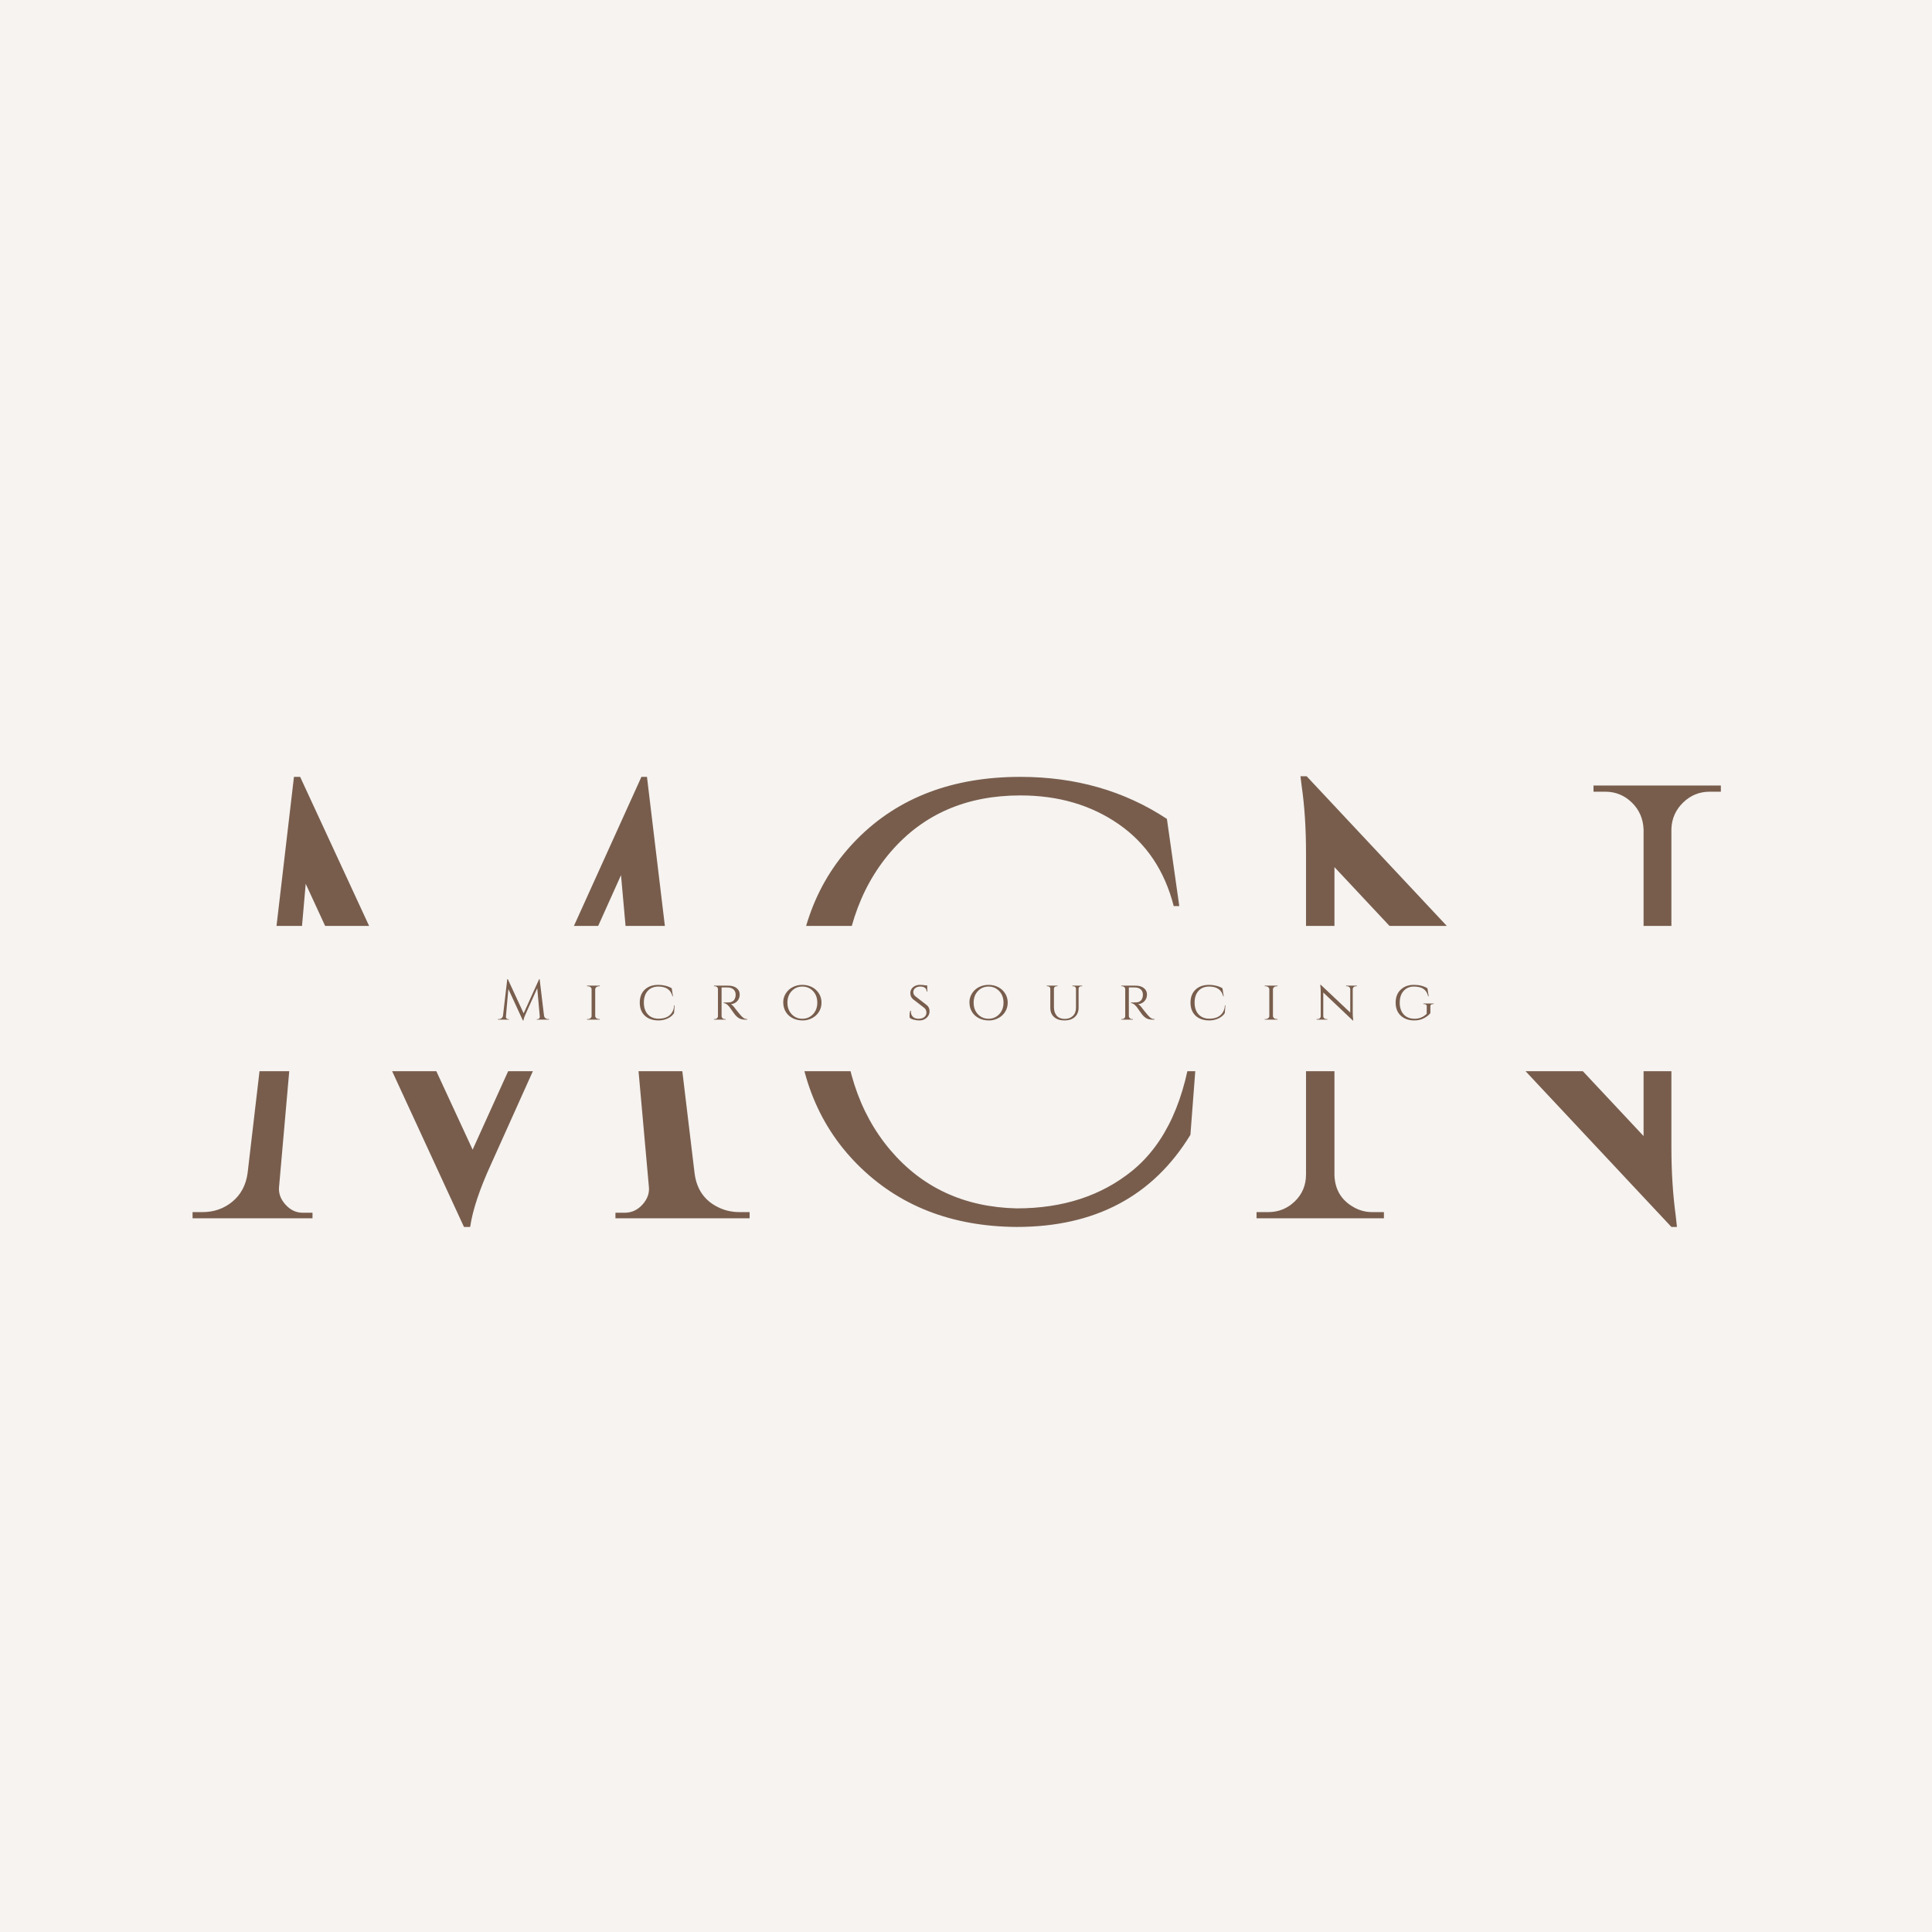 <?xml version="1.0" encoding="UTF-8"?>
<!DOCTYPE svg PUBLIC '-//W3C//DTD SVG 1.0//EN'
          'http://www.w3.org/TR/2001/REC-SVG-20010904/DTD/svg10.dtd'>
<svg height="1500" version="1.0" viewBox="0 0 1500 1500" width="1500" xmlns="http://www.w3.org/2000/svg" xmlns:xlink="http://www.w3.org/1999/xlink"
><defs
  ><clipPath id="a"
    ><path d="M 0 718.875 L 1500 718.875 L 1500 831.688 L 0 831.688 Z M 0 718.875"
    /></clipPath
  ></defs
  ><path d="M-150 -150H1650V1650H-150z" fill="#fff"
  /><path d="M-150 -150H1650V1650H-150z" fill="#fff"
  /><path d="M-150 -150H1650V1650H-150z" fill="#f6f3f0"
  /><g fill="#785d4d"
  ><g
    ><g
      ><path d="M 432 -4.797 L 439.688 -4.797 L 439.688 0 L 335.516 0 L 335.516 -4.312 L 342.719 -4.312 C 348.156 -4.312 352.797 -6.473 356.641 -10.797 C 360.484 -15.117 362.082 -19.836 361.438 -24.953 L 339.844 -266.406 L 239.047 -42.234 C 230.078 -22.711 224.633 -6.395 222.719 6.719 L 217.922 6.719 L 95.047 -259.688 L 74.406 -24.953 C 73.758 -19.836 75.352 -15.117 79.188 -10.797 C 83.031 -6.473 87.516 -4.312 92.641 -4.312 L 100.312 -4.312 L 100.312 0 L 7.203 0 L 7.203 -4.797 L 14.875 -4.797 C 23.832 -4.797 31.594 -7.516 38.156 -12.953 C 44.719 -18.398 48.641 -25.766 49.922 -35.047 L 85.922 -342.719 L 90.719 -342.719 L 224.641 -53.281 L 355.688 -342.719 L 360 -342.719 L 396.953 -35.047 C 398.555 -22.242 404.957 -13.281 416.156 -8.156 C 420.957 -5.914 426.238 -4.797 432 -4.797 Z M 432 -4.797" transform="translate(142.308 945.875)"
      /></g
    ></g
  ></g
  ><g fill="#785d4d"
  ><g
    ><g
      ><path d="M 200.156 6.719 C 149.594 6.395 108.391 -9.766 76.547 -41.766 C 44.711 -73.766 28.797 -115.922 28.797 -168.234 C 28.797 -220.555 44.711 -262.719 76.547 -294.719 C 108.391 -326.719 150.555 -342.719 203.047 -342.719 C 245.922 -342.719 283.836 -331.836 316.797 -310.078 L 326.406 -242.406 L 322.078 -242.406 C 315.035 -269.926 300.797 -291.125 279.359 -306 C 257.922 -320.875 232.484 -328.312 203.047 -328.312 C 161.117 -328.312 127.594 -313.75 102.469 -284.625 C 77.352 -255.508 64.797 -216.953 64.797 -168.953 C 64.797 -120.953 77.195 -82.312 102 -53.031 C 126.801 -23.758 159.52 -8.645 200.156 -7.688 C 236 -7.688 265.922 -17.441 289.922 -36.953 C 315.836 -58.078 331.516 -92.477 336.953 -140.156 L 340.797 -140.156 L 335.047 -64.797 C 305.922 -17.117 260.957 6.719 200.156 6.719 Z M 200.156 6.719" transform="translate(589.188 945.875)"
      /></g
    ></g
  ></g
  ><g fill="#785d4d"
  ><g
    ><g
      ><path d="M 373.438 -331.203 C 365.438 -331.203 358.555 -328.398 352.797 -322.797 C 347.035 -317.203 344 -310.406 343.688 -302.406 L 343.688 -54.719 C 343.688 -36.156 344.805 -18.555 347.047 -1.922 L 348 6.719 L 343.688 6.719 L 82.078 -272.641 L 82.078 -33.594 C 82.398 -22.395 87.359 -14.078 96.953 -8.641 C 101.441 -6.078 106.242 -4.797 111.359 -4.797 L 120.484 -4.797 L 120.484 0 L 21.594 0 L 21.594 -4.797 L 30.719 -4.797 C 38.719 -4.797 45.598 -7.594 51.359 -13.188 C 57.117 -18.789 60 -25.754 60 -34.078 L 60 -283.203 C 60 -302.723 58.879 -320.16 56.641 -335.516 L 55.688 -343.203 L 60.484 -343.203 L 322.078 -63.844 L 322.078 -301.922 C 321.754 -310.242 318.711 -317.203 312.953 -322.797 C 307.191 -328.398 300.312 -331.203 292.312 -331.203 L 283.203 -331.203 L 283.203 -336 L 382.078 -336 L 382.078 -331.203 Z M 373.438 -331.203" transform="translate(953.988 945.875)"
      /></g
    ></g
  ></g
  ><g clip-path="url(#a)"
  ><path d="M 0 718.875 L 1502.93 718.875 L 1502.93 833.133 L 0 833.133 Z M 0 718.875" fill="#f6f3f0"
  /></g
  ><g fill="#785d4d"
  ><g
    ><g
      ><path d="M 39.594 -0.438 L 40.297 -0.438 L 40.297 0 L 30.75 0 L 30.75 -0.391 L 31.422 -0.391 C 31.91 -0.391 32.332 -0.586 32.688 -0.984 C 33.039 -1.379 33.188 -1.812 33.125 -2.281 L 31.156 -24.422 L 21.906 -3.875 C 21.094 -2.082 20.598 -0.586 20.422 0.609 L 19.969 0.609 L 8.719 -23.797 L 6.812 -2.281 C 6.758 -1.812 6.906 -1.379 7.25 -0.984 C 7.602 -0.586 8.016 -0.391 8.484 -0.391 L 9.203 -0.391 L 9.203 0 L 0.656 0 L 0.656 -0.438 L 1.359 -0.438 C 2.18 -0.438 2.895 -0.688 3.5 -1.188 C 4.102 -1.688 4.461 -2.363 4.578 -3.219 L 7.875 -31.422 L 8.312 -31.422 L 20.594 -4.891 L 32.609 -31.422 L 33 -31.422 L 36.391 -3.219 C 36.535 -2.039 37.117 -1.219 38.141 -0.75 C 38.586 -0.539 39.07 -0.438 39.594 -0.438 Z M 39.594 -0.438" transform="translate(385.969 791.654)"
      /></g
    ></g
  ></g
  ><g fill="#785d4d"
  ><g
    ><g
      ><path d="M 3.031 -0.438 C 3.82 -0.438 4.508 -0.672 5.094 -1.141 C 5.688 -1.609 5.984 -2.164 5.984 -2.812 L 5.984 -23.578 C 5.984 -24.223 5.688 -24.781 5.094 -25.25 C 4.508 -25.719 3.805 -25.953 2.984 -25.953 L 2.422 -25.953 L 2.422 -26.406 L 12.359 -26.406 L 12.359 -25.953 L 11.797 -25.953 C 11.004 -25.953 10.32 -25.734 9.75 -25.297 C 9.176 -24.859 8.859 -24.316 8.797 -23.672 L 8.797 -2.766 C 8.828 -2.117 9.133 -1.566 9.719 -1.109 C 10.312 -0.66 11.004 -0.438 11.797 -0.438 L 12.359 -0.438 L 12.406 0 L 2.422 0 L 2.422 -0.438 Z M 3.031 -0.438" transform="translate(453.325 791.654)"
      /></g
    ></g
  ></g
  ><g fill="#785d4d"
  ><g
    ><g
      ><path d="M 16.719 0.609 C 12.227 0.586 8.688 -0.648 6.094 -3.109 C 3.5 -5.578 2.203 -8.945 2.203 -13.219 C 2.203 -17.488 3.5 -20.852 6.094 -23.312 C 8.688 -25.781 12.227 -27.016 16.719 -27.016 C 18.539 -27.016 20.375 -26.781 22.219 -26.312 C 24.062 -25.844 25.66 -25.195 27.016 -24.375 L 27.984 -18.125 L 27.594 -18.125 C 26.332 -23.176 22.691 -25.703 16.672 -25.703 C 13.18 -25.703 10.426 -24.586 8.406 -22.359 C 6.383 -20.129 5.375 -17.078 5.375 -13.203 C 5.375 -10.68 5.828 -8.488 6.734 -6.625 C 7.641 -4.758 8.957 -3.312 10.688 -2.281 C 12.414 -1.258 14.426 -0.75 16.719 -0.75 C 19.008 -0.75 21.008 -1.094 22.719 -1.781 C 24.438 -2.469 25.859 -3.602 26.984 -5.188 C 28.117 -6.77 28.758 -8.738 28.906 -11.094 L 29.297 -11.094 L 28.812 -5.062 C 27.676 -3.301 26.02 -1.914 23.844 -0.906 C 21.676 0.102 19.301 0.609 16.719 0.609 Z M 16.719 0.609" transform="translate(494.507 791.654)"
      /></g
    ></g
  ></g
  ><g fill="#785d4d"
  ><g
    ><g
      ><path d="M 10.641 -25.031 L 8.312 -25.031 L 8.312 -2.812 C 8.344 -1.906 8.754 -1.219 9.547 -0.75 C 9.93 -0.539 10.359 -0.438 10.828 -0.438 L 11.391 -0.438 L 11.438 0 L 2.422 0 L 2.422 -0.438 L 3.031 -0.438 C 3.707 -0.438 4.285 -0.66 4.766 -1.109 C 5.254 -1.566 5.5 -2.117 5.5 -2.766 L 5.5 -23.672 C 5.5 -24.316 5.254 -24.859 4.766 -25.297 C 4.285 -25.734 3.707 -25.953 3.031 -25.953 L 2.422 -25.953 L 2.422 -26.406 L 13.469 -26.406 C 16.219 -26.406 18.391 -25.77 19.984 -24.5 C 21.586 -23.238 22.391 -21.582 22.391 -19.531 C 22.391 -17.477 21.742 -15.758 20.453 -14.375 C 19.172 -13 17.531 -12.211 15.531 -12.016 C 16.469 -11.598 17.598 -10.453 18.922 -8.578 C 18.891 -8.578 19.395 -7.93 20.438 -6.641 C 21.477 -5.348 22.312 -4.344 22.938 -3.625 C 23.57 -2.906 24.098 -2.359 24.516 -1.984 C 25.598 -0.953 26.844 -0.438 28.25 -0.438 L 28.25 0 L 26.891 0 C 24.566 0 22.742 -0.453 21.422 -1.359 C 20.43 -2.035 19.523 -2.875 18.703 -3.875 C 18.523 -4.102 17.781 -5.133 16.469 -6.969 C 15.164 -8.801 14.473 -9.781 14.391 -9.906 C 12.805 -11.863 11.32 -12.844 9.938 -12.844 L 9.938 -13.281 C 13.375 -13.281 15.441 -13.457 16.141 -13.812 C 17.109 -14.312 17.77 -14.844 18.125 -15.406 C 18.863 -16.57 19.234 -17.859 19.234 -19.266 C 19.234 -21.055 18.703 -22.438 17.641 -23.406 C 16.586 -24.375 15.164 -24.898 13.375 -24.984 C 12.582 -25.016 11.672 -25.031 10.641 -25.031 Z M 10.641 -25.031" transform="translate(551.921 791.654)"
      /></g
    ></g
  ></g
  ><g fill="#785d4d"
  ><g
    ><g
      ><path d="M 9.594 -25.281 C 11.852 -26.438 14.336 -27.016 17.047 -27.016 C 19.766 -27.016 22.25 -26.438 24.5 -25.281 C 26.758 -24.125 28.555 -22.488 29.891 -20.375 C 31.234 -18.258 31.906 -15.867 31.906 -13.203 C 31.906 -10.535 31.234 -8.145 29.891 -6.031 C 28.555 -3.914 26.758 -2.281 24.5 -1.125 C 22.25 0.031 19.93 0.609 17.547 0.609 C 15.172 0.609 13.07 0.273 11.25 -0.391 C 9.438 -1.066 7.863 -2.004 6.531 -3.203 C 5.195 -4.41 4.141 -5.879 3.359 -7.609 C 2.586 -9.336 2.203 -11.367 2.203 -13.703 C 2.203 -16.035 2.867 -18.258 4.203 -20.375 C 5.535 -22.488 7.332 -24.125 9.594 -25.281 Z M 8.766 -4.203 C 10.984 -1.867 13.734 -0.703 17.016 -0.703 C 20.305 -0.703 23.066 -1.867 25.297 -4.203 C 27.523 -6.535 28.641 -9.535 28.641 -13.203 C 28.641 -16.867 27.523 -19.867 25.297 -22.203 C 23.066 -24.535 20.305 -25.703 17.016 -25.703 C 13.734 -25.703 10.984 -24.535 8.766 -22.203 C 6.555 -19.867 5.453 -16.867 5.453 -13.203 C 5.453 -9.535 6.555 -6.535 8.766 -4.203 Z M 8.766 -4.203" transform="translate(605.905 791.654)"
      /></g
    ></g
  ></g
  ><g fill="#785d4d"
  ><g
    ><g
      ><path d="M 2.547 -1.453 C 2.461 -1.805 2.422 -2.523 2.422 -3.609 C 2.422 -4.691 2.609 -5.789 2.984 -6.906 L 3.516 -6.906 C 3.484 -6.645 3.469 -6.379 3.469 -6.109 C 3.469 -4.523 3.988 -3.227 5.031 -2.219 C 6.07 -1.207 7.52 -0.703 9.375 -0.703 C 11.312 -0.703 12.82 -1.148 13.906 -2.047 C 14.988 -2.941 15.531 -4.098 15.531 -5.516 C 15.531 -6.941 15.004 -8.125 13.953 -9.062 L 5.141 -15.844 C 3.734 -17.039 3.031 -18.656 3.031 -20.688 C 3.031 -21.82 3.344 -22.875 3.969 -23.844 C 4.602 -24.812 5.484 -25.582 6.609 -26.156 C 7.742 -26.727 9.07 -27.016 10.594 -27.016 C 12.125 -27.016 13.477 -26.883 14.656 -26.625 L 16.109 -26.625 L 16.188 -21.828 L 15.703 -21.828 C 15.703 -23.055 15.273 -24.008 14.422 -24.688 C 13.578 -25.363 12.363 -25.703 10.781 -25.703 C 9.195 -25.703 7.891 -25.297 6.859 -24.484 C 5.836 -23.68 5.328 -22.641 5.328 -21.359 C 5.328 -20.086 5.898 -18.984 7.047 -18.047 L 15.922 -11.172 C 17.273 -10.055 17.953 -8.5 17.953 -6.5 C 17.953 -4.508 17.195 -2.828 15.688 -1.453 C 14.176 -0.078 12.332 0.609 10.156 0.609 C 8.727 0.609 7.297 0.43 5.859 0.078 C 4.422 -0.266 3.316 -0.773 2.547 -1.453 Z M 2.547 -1.453" transform="translate(703.753 791.654)"
      /></g
    ></g
  ></g
  ><g fill="#785d4d"
  ><g
    ><g
      ><path d="M 9.594 -25.281 C 11.852 -26.438 14.336 -27.016 17.047 -27.016 C 19.766 -27.016 22.25 -26.438 24.5 -25.281 C 26.758 -24.125 28.555 -22.488 29.891 -20.375 C 31.234 -18.258 31.906 -15.867 31.906 -13.203 C 31.906 -10.535 31.234 -8.145 29.891 -6.031 C 28.555 -3.914 26.758 -2.281 24.5 -1.125 C 22.25 0.031 19.93 0.609 17.547 0.609 C 15.172 0.609 13.07 0.273 11.25 -0.391 C 9.438 -1.066 7.863 -2.004 6.531 -3.203 C 5.195 -4.41 4.141 -5.879 3.359 -7.609 C 2.586 -9.336 2.203 -11.367 2.203 -13.703 C 2.203 -16.035 2.867 -18.258 4.203 -20.375 C 5.535 -22.488 7.332 -24.125 9.594 -25.281 Z M 8.766 -4.203 C 10.984 -1.867 13.734 -0.703 17.016 -0.703 C 20.305 -0.703 23.066 -1.867 25.297 -4.203 C 27.523 -6.535 28.641 -9.535 28.641 -13.203 C 28.641 -16.867 27.523 -19.867 25.297 -22.203 C 23.066 -24.535 20.305 -25.703 17.016 -25.703 C 13.734 -25.703 10.984 -24.535 8.766 -22.203 C 6.555 -19.867 5.453 -16.867 5.453 -13.203 C 5.453 -9.535 6.555 -6.535 8.766 -4.203 Z M 8.766 -4.203" transform="translate(750.477 791.654)"
      /></g
    ></g
  ></g
  ><g fill="#785d4d"
  ><g
    ><g
      ><path d="M 29.266 -25.953 L 28.594 -25.953 C 27.801 -25.953 27.203 -25.645 26.797 -25.031 C 26.617 -24.77 26.516 -24.461 26.484 -24.109 L 26.484 -9.281 C 26.484 -6.227 25.508 -3.816 23.562 -2.047 C 21.613 -0.273 18.938 0.609 15.531 0.609 C 12.125 0.609 9.438 -0.266 7.469 -2.016 C 5.508 -3.773 4.531 -6.18 4.531 -9.234 L 4.531 -24.062 C 4.531 -24.594 4.32 -25.039 3.906 -25.406 C 3.5 -25.77 3.004 -25.953 2.422 -25.953 L 1.766 -25.953 L 1.766 -26.406 L 10.125 -26.406 L 10.125 -25.953 L 9.453 -25.953 C 8.867 -25.953 8.367 -25.77 7.953 -25.406 C 7.547 -25.039 7.344 -24.594 7.344 -24.062 L 7.344 -9.766 C 7.344 -6.922 8.066 -4.676 9.516 -3.031 C 10.973 -1.395 13.031 -0.578 15.688 -0.578 C 18.344 -0.578 20.469 -1.352 22.062 -2.906 C 23.664 -4.457 24.469 -6.582 24.469 -9.281 L 24.469 -24.062 C 24.438 -24.625 24.223 -25.078 23.828 -25.422 C 23.43 -25.773 22.941 -25.953 22.359 -25.953 L 21.688 -25.953 L 21.688 -26.406 L 29.266 -26.406 Z M 29.266 -25.953" transform="translate(810.927 791.654)"
      /></g
    ></g
  ></g
  ><g fill="#785d4d"
  ><g
    ><g
      ><path d="M 10.641 -25.031 L 8.312 -25.031 L 8.312 -2.812 C 8.344 -1.906 8.754 -1.219 9.547 -0.75 C 9.93 -0.539 10.359 -0.438 10.828 -0.438 L 11.391 -0.438 L 11.438 0 L 2.422 0 L 2.422 -0.438 L 3.031 -0.438 C 3.707 -0.438 4.285 -0.66 4.766 -1.109 C 5.254 -1.566 5.5 -2.117 5.5 -2.766 L 5.5 -23.672 C 5.5 -24.316 5.254 -24.859 4.766 -25.297 C 4.285 -25.734 3.707 -25.953 3.031 -25.953 L 2.422 -25.953 L 2.422 -26.406 L 13.469 -26.406 C 16.219 -26.406 18.391 -25.77 19.984 -24.5 C 21.586 -23.238 22.391 -21.582 22.391 -19.531 C 22.391 -17.477 21.742 -15.758 20.453 -14.375 C 19.172 -13 17.531 -12.211 15.531 -12.016 C 16.469 -11.598 17.598 -10.453 18.922 -8.578 C 18.891 -8.578 19.395 -7.93 20.438 -6.641 C 21.477 -5.348 22.312 -4.344 22.938 -3.625 C 23.57 -2.906 24.098 -2.359 24.516 -1.984 C 25.598 -0.953 26.844 -0.438 28.25 -0.438 L 28.25 0 L 26.891 0 C 24.566 0 22.742 -0.453 21.422 -1.359 C 20.43 -2.035 19.523 -2.875 18.703 -3.875 C 18.523 -4.102 17.781 -5.133 16.469 -6.969 C 15.164 -8.801 14.473 -9.781 14.391 -9.906 C 12.805 -11.863 11.32 -12.844 9.938 -12.844 L 9.938 -13.281 C 13.375 -13.281 15.441 -13.457 16.141 -13.812 C 17.109 -14.312 17.77 -14.844 18.125 -15.406 C 18.863 -16.57 19.234 -17.859 19.234 -19.266 C 19.234 -21.055 18.703 -22.438 17.641 -23.406 C 16.586 -24.375 15.164 -24.898 13.375 -24.984 C 12.582 -25.016 11.672 -25.031 10.641 -25.031 Z M 10.641 -25.031" transform="translate(868.122 791.654)"
      /></g
    ></g
  ></g
  ><g fill="#785d4d"
  ><g
    ><g
      ><path d="M 16.719 0.609 C 12.227 0.586 8.688 -0.648 6.094 -3.109 C 3.5 -5.578 2.203 -8.945 2.203 -13.219 C 2.203 -17.488 3.5 -20.852 6.094 -23.312 C 8.688 -25.781 12.227 -27.016 16.719 -27.016 C 18.539 -27.016 20.375 -26.781 22.219 -26.312 C 24.062 -25.844 25.66 -25.195 27.016 -24.375 L 27.984 -18.125 L 27.594 -18.125 C 26.332 -23.176 22.691 -25.703 16.672 -25.703 C 13.18 -25.703 10.426 -24.586 8.406 -22.359 C 6.383 -20.129 5.375 -17.078 5.375 -13.203 C 5.375 -10.68 5.828 -8.488 6.734 -6.625 C 7.641 -4.758 8.957 -3.312 10.688 -2.281 C 12.414 -1.258 14.426 -0.75 16.719 -0.75 C 19.008 -0.75 21.008 -1.094 22.719 -1.781 C 24.438 -2.469 25.859 -3.602 26.984 -5.188 C 28.117 -6.77 28.758 -8.738 28.906 -11.094 L 29.297 -11.094 L 28.812 -5.062 C 27.676 -3.301 26.02 -1.914 23.844 -0.906 C 21.676 0.102 19.301 0.609 16.719 0.609 Z M 16.719 0.609" transform="translate(922.105 791.654)"
      /></g
    ></g
  ></g
  ><g fill="#785d4d"
  ><g
    ><g
      ><path d="M 3.031 -0.438 C 3.82 -0.438 4.508 -0.672 5.094 -1.141 C 5.688 -1.609 5.984 -2.164 5.984 -2.812 L 5.984 -23.578 C 5.984 -24.223 5.688 -24.781 5.094 -25.25 C 4.508 -25.719 3.805 -25.953 2.984 -25.953 L 2.422 -25.953 L 2.422 -26.406 L 12.359 -26.406 L 12.359 -25.953 L 11.797 -25.953 C 11.004 -25.953 10.32 -25.734 9.75 -25.297 C 9.176 -24.859 8.859 -24.316 8.797 -23.672 L 8.797 -2.766 C 8.828 -2.117 9.133 -1.566 9.719 -1.109 C 10.312 -0.66 11.004 -0.438 11.797 -0.438 L 12.359 -0.438 L 12.406 0 L 2.422 0 L 2.422 -0.438 Z M 3.031 -0.438" transform="translate(979.52 791.654)"
      /></g
    ></g
  ></g
  ><g fill="#785d4d"
  ><g
    ><g
      ><path d="M 31.984 -25.953 C 31.336 -25.953 30.781 -25.738 30.312 -25.312 C 29.844 -24.895 29.594 -24.379 29.562 -23.766 L 29.562 -5.016 C 29.562 -3.316 29.664 -1.703 29.875 -0.172 L 29.969 0.609 L 29.562 0.609 L 6.688 -21.078 L 6.688 -2.734 C 6.688 -2.086 6.922 -1.539 7.391 -1.094 C 7.859 -0.656 8.43 -0.438 9.109 -0.438 L 9.859 -0.438 L 9.859 0 L 1.547 0 L 1.547 -0.438 L 2.281 -0.438 C 2.957 -0.438 3.531 -0.656 4 -1.094 C 4.469 -1.539 4.703 -2.086 4.703 -2.734 L 4.703 -21.562 C 4.703 -23.352 4.602 -24.953 4.406 -26.359 L 4.312 -27.062 L 4.797 -27.016 L 27.625 -5.5 L 27.625 -23.766 C 27.57 -24.379 27.312 -24.895 26.844 -25.312 C 26.375 -25.738 25.816 -25.953 25.172 -25.953 L 24.422 -25.953 L 24.422 -26.406 L 32.734 -26.406 L 32.734 -25.953 Z M 31.984 -25.953" transform="translate(1020.7 791.654)"
      /></g
    ></g
  ></g
  ><g fill="#785d4d"
  ><g
    ><g
      ><path d="M 16.625 0.609 C 12.258 0.586 8.766 -0.66 6.141 -3.141 C 3.516 -5.617 2.203 -8.977 2.203 -13.219 C 2.203 -17.457 3.516 -20.816 6.141 -23.297 C 8.766 -25.773 12.148 -27.016 16.297 -27.016 C 20.453 -27.016 23.984 -26.133 26.891 -24.375 L 27.859 -18.125 L 27.453 -18.125 C 26.836 -20.707 25.641 -22.613 23.859 -23.844 C 22.086 -25.082 19.582 -25.703 16.344 -25.703 C 13.102 -25.703 10.461 -24.578 8.422 -22.328 C 6.391 -20.086 5.375 -17.047 5.375 -13.203 C 5.375 -9.359 6.398 -6.312 8.453 -4.062 C 10.504 -1.82 13.336 -0.703 16.953 -0.703 C 20.578 -0.703 23.695 -1.977 26.312 -4.531 L 26.359 -10.391 C 26.391 -10.91 26.219 -11.32 25.844 -11.625 C 25.477 -11.938 24.973 -12.094 24.328 -12.094 L 23.719 -12.094 L 23.719 -12.547 L 31.766 -12.547 L 31.766 -12.094 L 31.156 -12.094 C 29.832 -12.094 29.172 -11.508 29.172 -10.344 L 29.172 -5.062 C 27.941 -3.531 26.25 -2.203 24.094 -1.078 C 21.938 0.047 19.445 0.609 16.625 0.609 Z M 16.625 0.609" transform="translate(1081.37 791.654)"
      /></g
    ></g
  ></g
></svg
>
